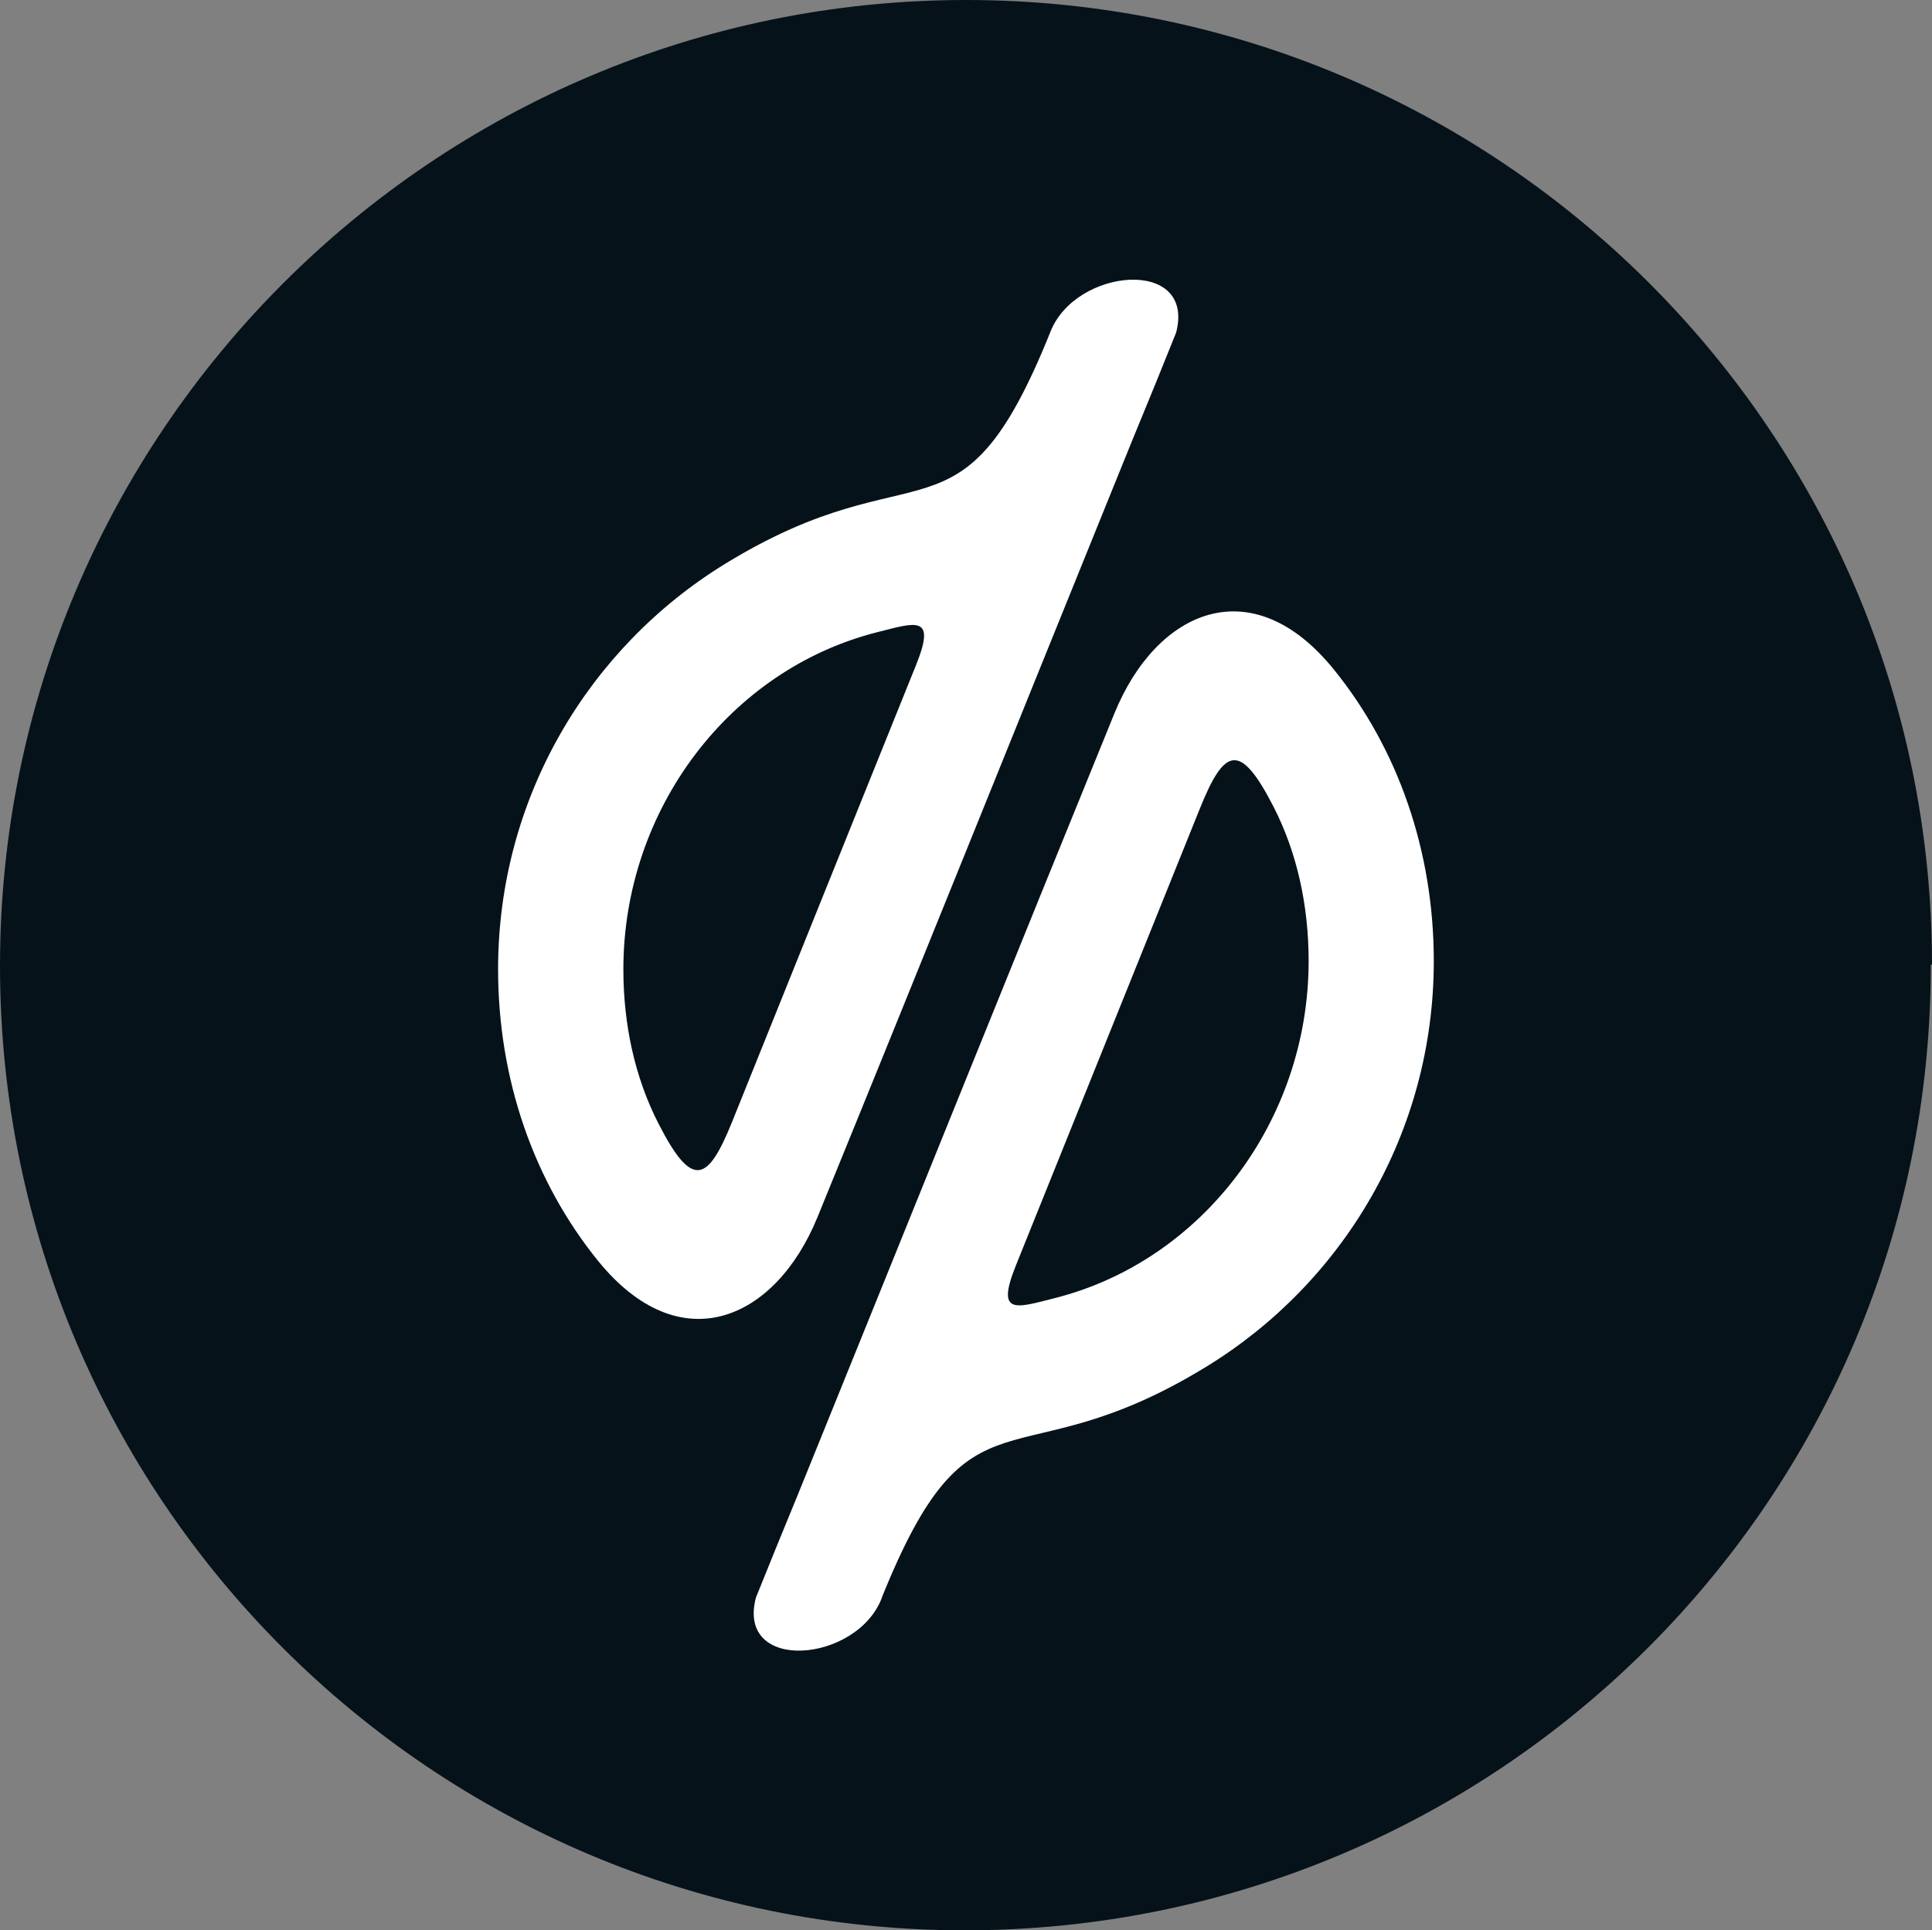 <svg xmlns="http://www.w3.org/2000/svg" id="Layer_2" data-name="Layer 2" viewBox="0 0 157.6 157.5"><rect x="0" y="0" width="157.6" height="157.5" fill="#808080" stroke="none"/><defs><style>      .cls-1 {        fill: #fff;        fill-rule: evenodd;      }      .cls-2 {        fill: #06121a;      }    </style></defs><g id="Layer_1-2" data-name="Layer 1"><g id="g3739"><path id="path3741" class="cls-2" d="M157.5,78.8c0,43.5-35.3,78.7-78.8,78.7S0,122.2,0,78.8,35.3,0,78.8,0s78.8,35.3,78.8,78.7h-.1v.1Z"></path></g><g id="g4171"><path id="path4173" class="cls-1" d="M59.73,91.51c5-12.42,9.99-24.84,15-37.26,1.65-4.1,0-3.47-3.16-2.67-12.04,3.04-20.72,14.46-20.72,27.51,0,4.51.94,8.83,2.86,12.58,2.75,5.38,4.02,4.81,6.02-.16h0ZM85.68,27.09c2.05-5.28,11.87-6.11,10.26.05-3.02,7.52-2.08,5.06-5.11,12.57-8.05,19.86-16.04,39.75-24.14,59.59-3.44,8.43-11.21,11.84-17.91,3.57-5.24-6.47-8.15-14.82-8.15-23.79,0-13.99,7.41-26.25,18.51-33.07,15.88-9.75,19.16-.57,26.54-18.92Z"></path><path id="path4175" class="cls-1" d="M97.87,65.99c-5,12.42-10,24.84-15,37.26-1.65,4.1,0,3.47,3.16,2.67,12.04-3.04,20.72-14.46,20.72-27.51,0-4.51-.94-8.83-2.86-12.58-2.75-5.37-4.02-4.81-6.02.16ZM71.92,130.41c-2.05,5.28-11.87,6.11-10.26-.05,3.03-7.52,2.08-5.06,5.11-12.57,8.05-19.86,16.05-39.75,24.14-59.59,3.44-8.43,11.21-11.84,17.9-3.57,5.24,6.47,8.15,14.82,8.15,23.79,0,13.99-7.41,26.25-18.52,33.07-15.88,9.75-19.15.57-26.53,18.92h0Z"></path></g></g></svg>
